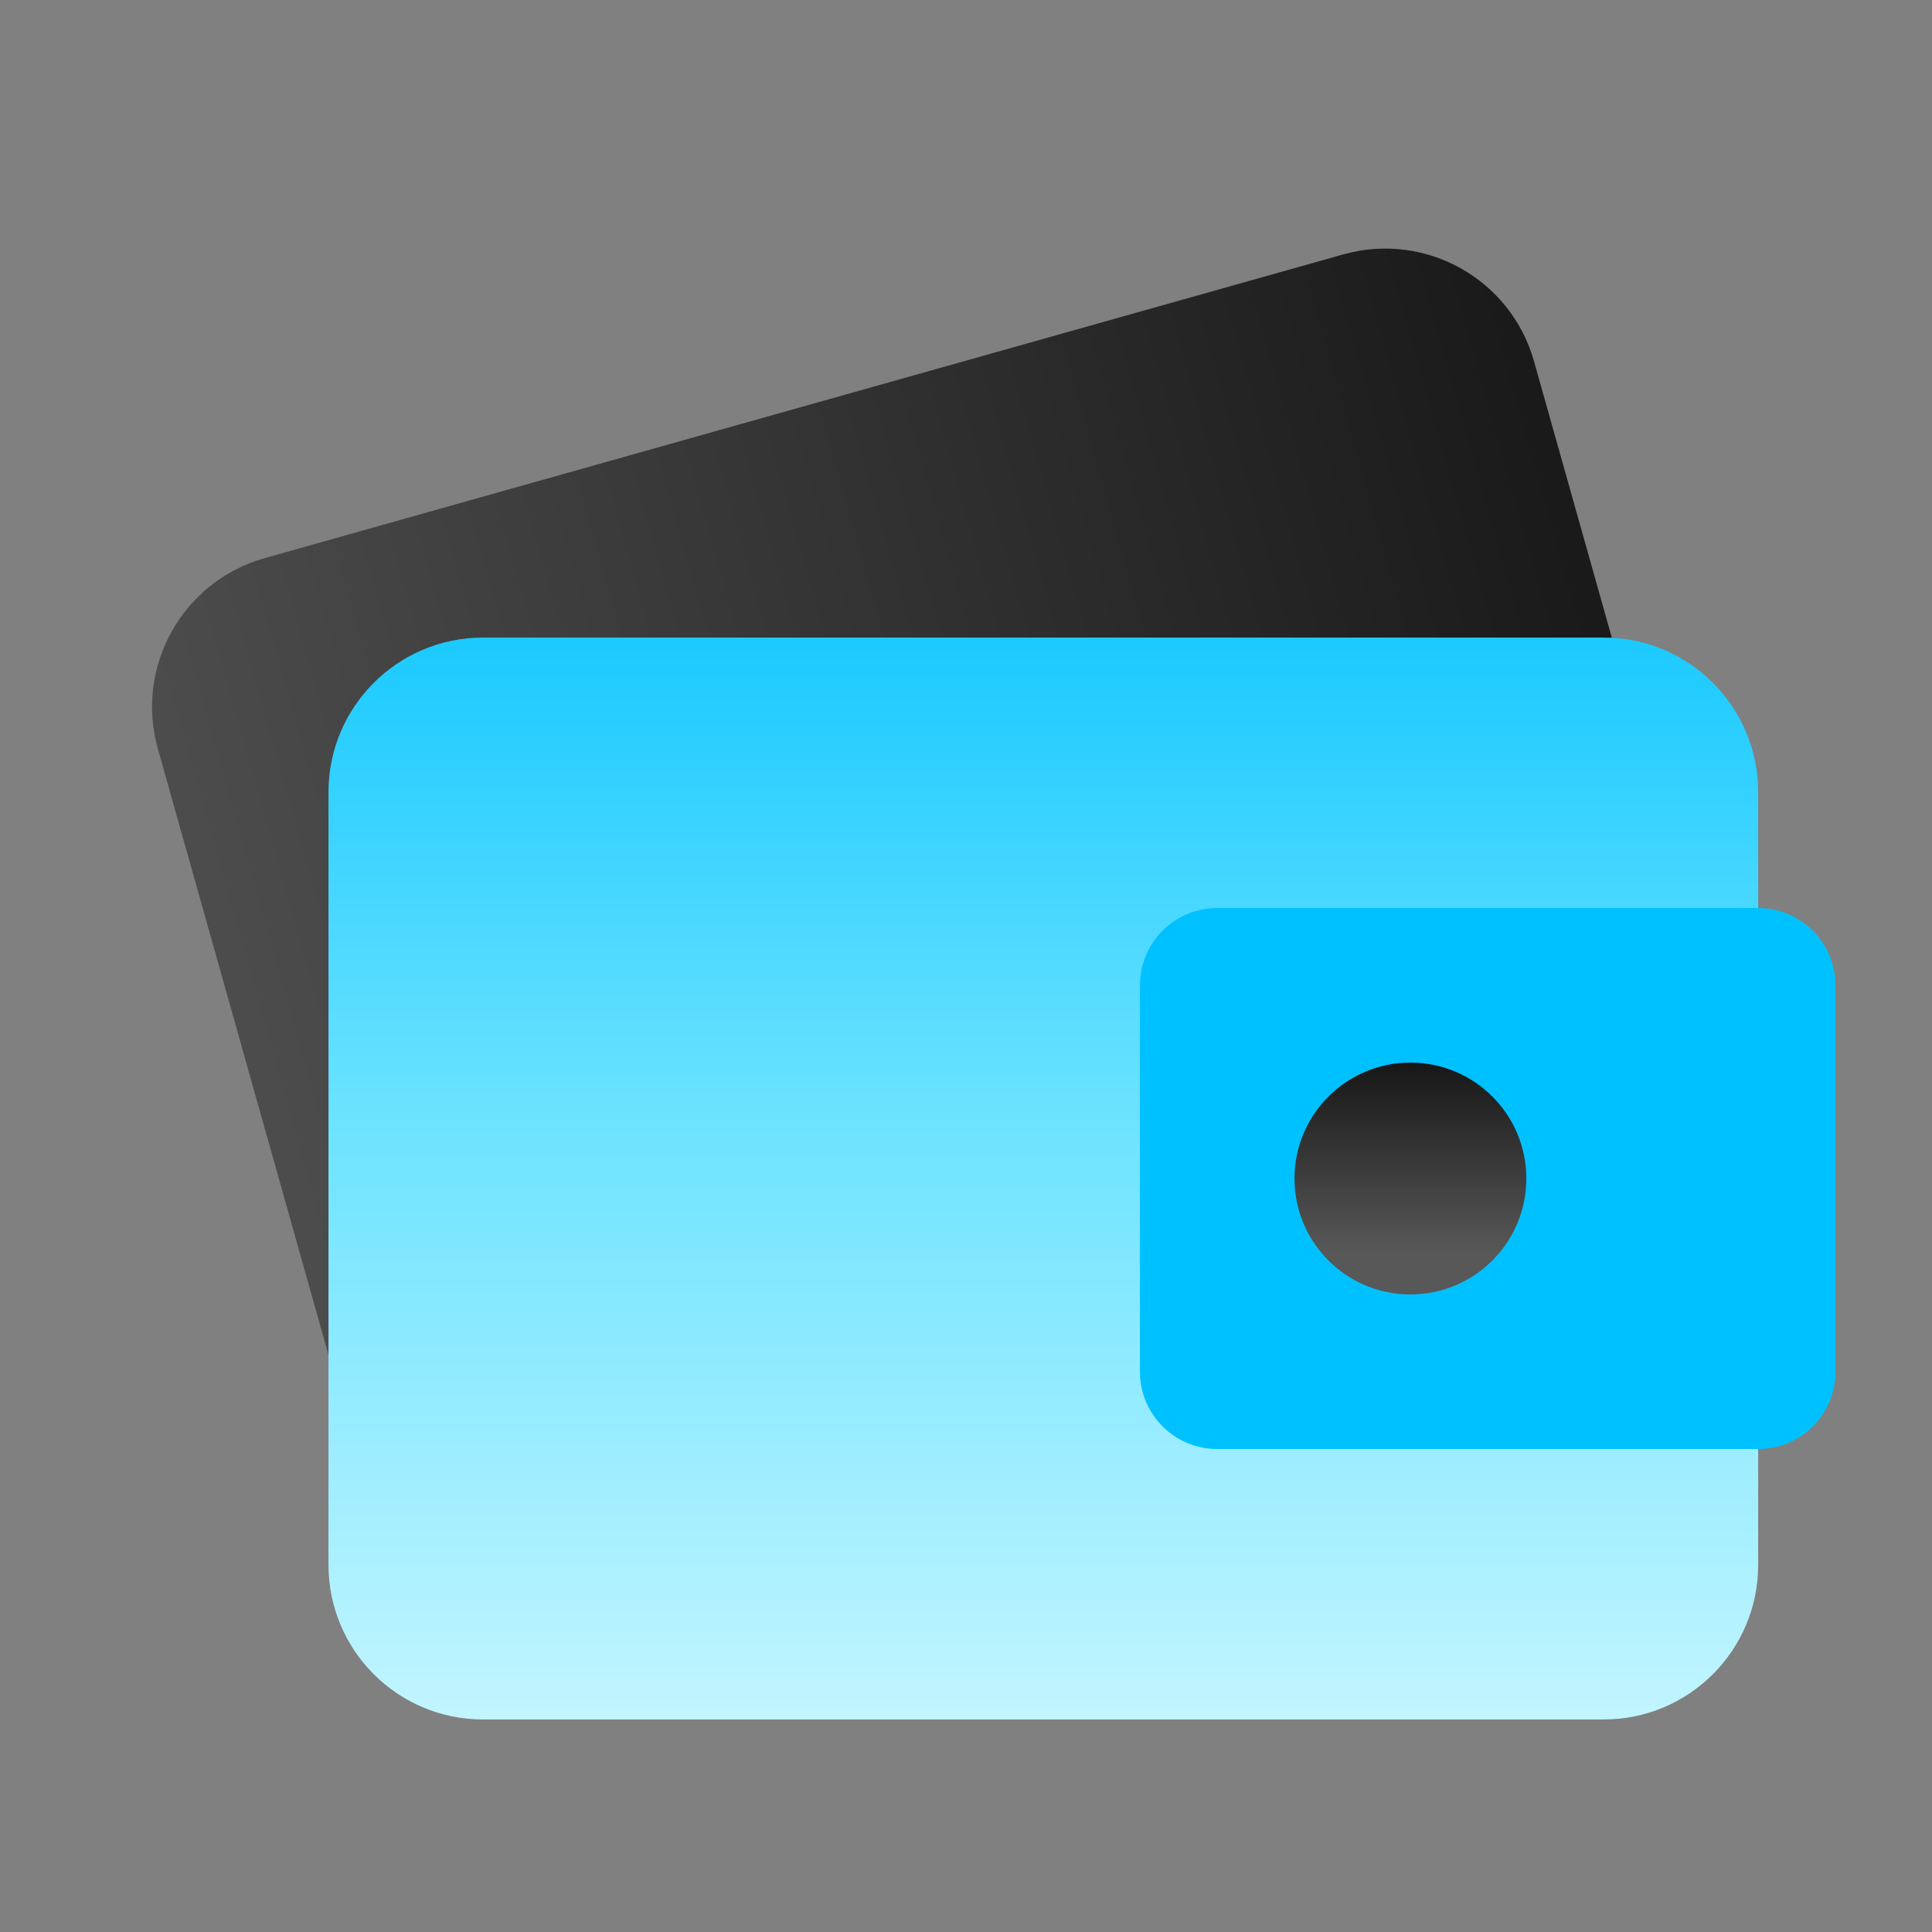 <?xml version="1.0" encoding="UTF-8"?> <svg xmlns="http://www.w3.org/2000/svg" width="40" height="40" viewBox="0 0 40 40" fill="none"><rect x="0" y="0" width="40" height="40" fill="#808080" stroke="none"/><g clip-path="url(#clip0_6144_2973)"><path d="M3.268 15.503C2.789 13.801 3.779 12.034 5.481 11.555L27.812 5.267C29.514 4.788 31.281 5.779 31.76 7.48L36.096 22.881C36.575 24.583 35.584 26.35 33.883 26.829L11.552 33.117C9.85 33.596 8.083 32.605 7.604 30.904L3.268 15.503Z" fill="url(#paint0_linear_6144_2973)"></path><path d="M6.801 16.4C6.801 14.633 8.233 13.2 10.001 13.2H33.201C34.968 13.2 36.401 14.633 36.401 16.4V32.4C36.401 34.167 34.968 35.6 33.201 35.6H10.001C8.233 35.6 6.801 34.167 6.801 32.4V16.4Z" fill="url(#paint1_linear_6144_2973)"></path><path d="M23.601 20.4C23.601 19.516 24.317 18.8 25.201 18.8H36.401C37.284 18.8 38.001 19.516 38.001 20.4V28.4C38.001 29.284 37.284 30 36.401 30H25.201C24.317 30 23.601 29.284 23.601 28.4V20.4Z" fill="#00C1FF"></path><path d="M29.201 26.8C30.526 26.8 31.601 25.726 31.601 24.4C31.601 23.075 30.526 22 29.201 22C27.875 22 26.801 23.075 26.801 24.4C26.801 25.726 27.875 26.8 29.201 26.8Z" fill="url(#paint2_linear_6144_2973)"></path></g><defs><linearGradient id="paint0_linear_6144_2973" x1="46.854" y1="10.765" x2="4.396" y2="22.72" gradientUnits="userSpaceOnUse"><stop stop-color="#020202"></stop><stop offset="1" stop-color="#4E4E4E"></stop></linearGradient><linearGradient id="paint1_linear_6144_2973" x1="21.601" y1="9.84" x2="21.601" y2="35.6" gradientUnits="userSpaceOnUse"><stop stop-color="#00C1FF"></stop><stop offset="0.535" stop-color="#6FE4FF"></stop><stop offset="1" stop-color="#C2F5FF"></stop></linearGradient><linearGradient id="paint2_linear_6144_2973" x1="23.942" y1="21.136" x2="23.942" y2="25.936" gradientUnits="userSpaceOnUse"><stop stop-color="#080808"></stop><stop offset="1" stop-color="#585858"></stop></linearGradient><clipPath id="clip0_6144_2973"><rect width="35.6" height="31.2" fill="white" transform="translate(2.4 4.4)"></rect></clipPath></defs></svg> 